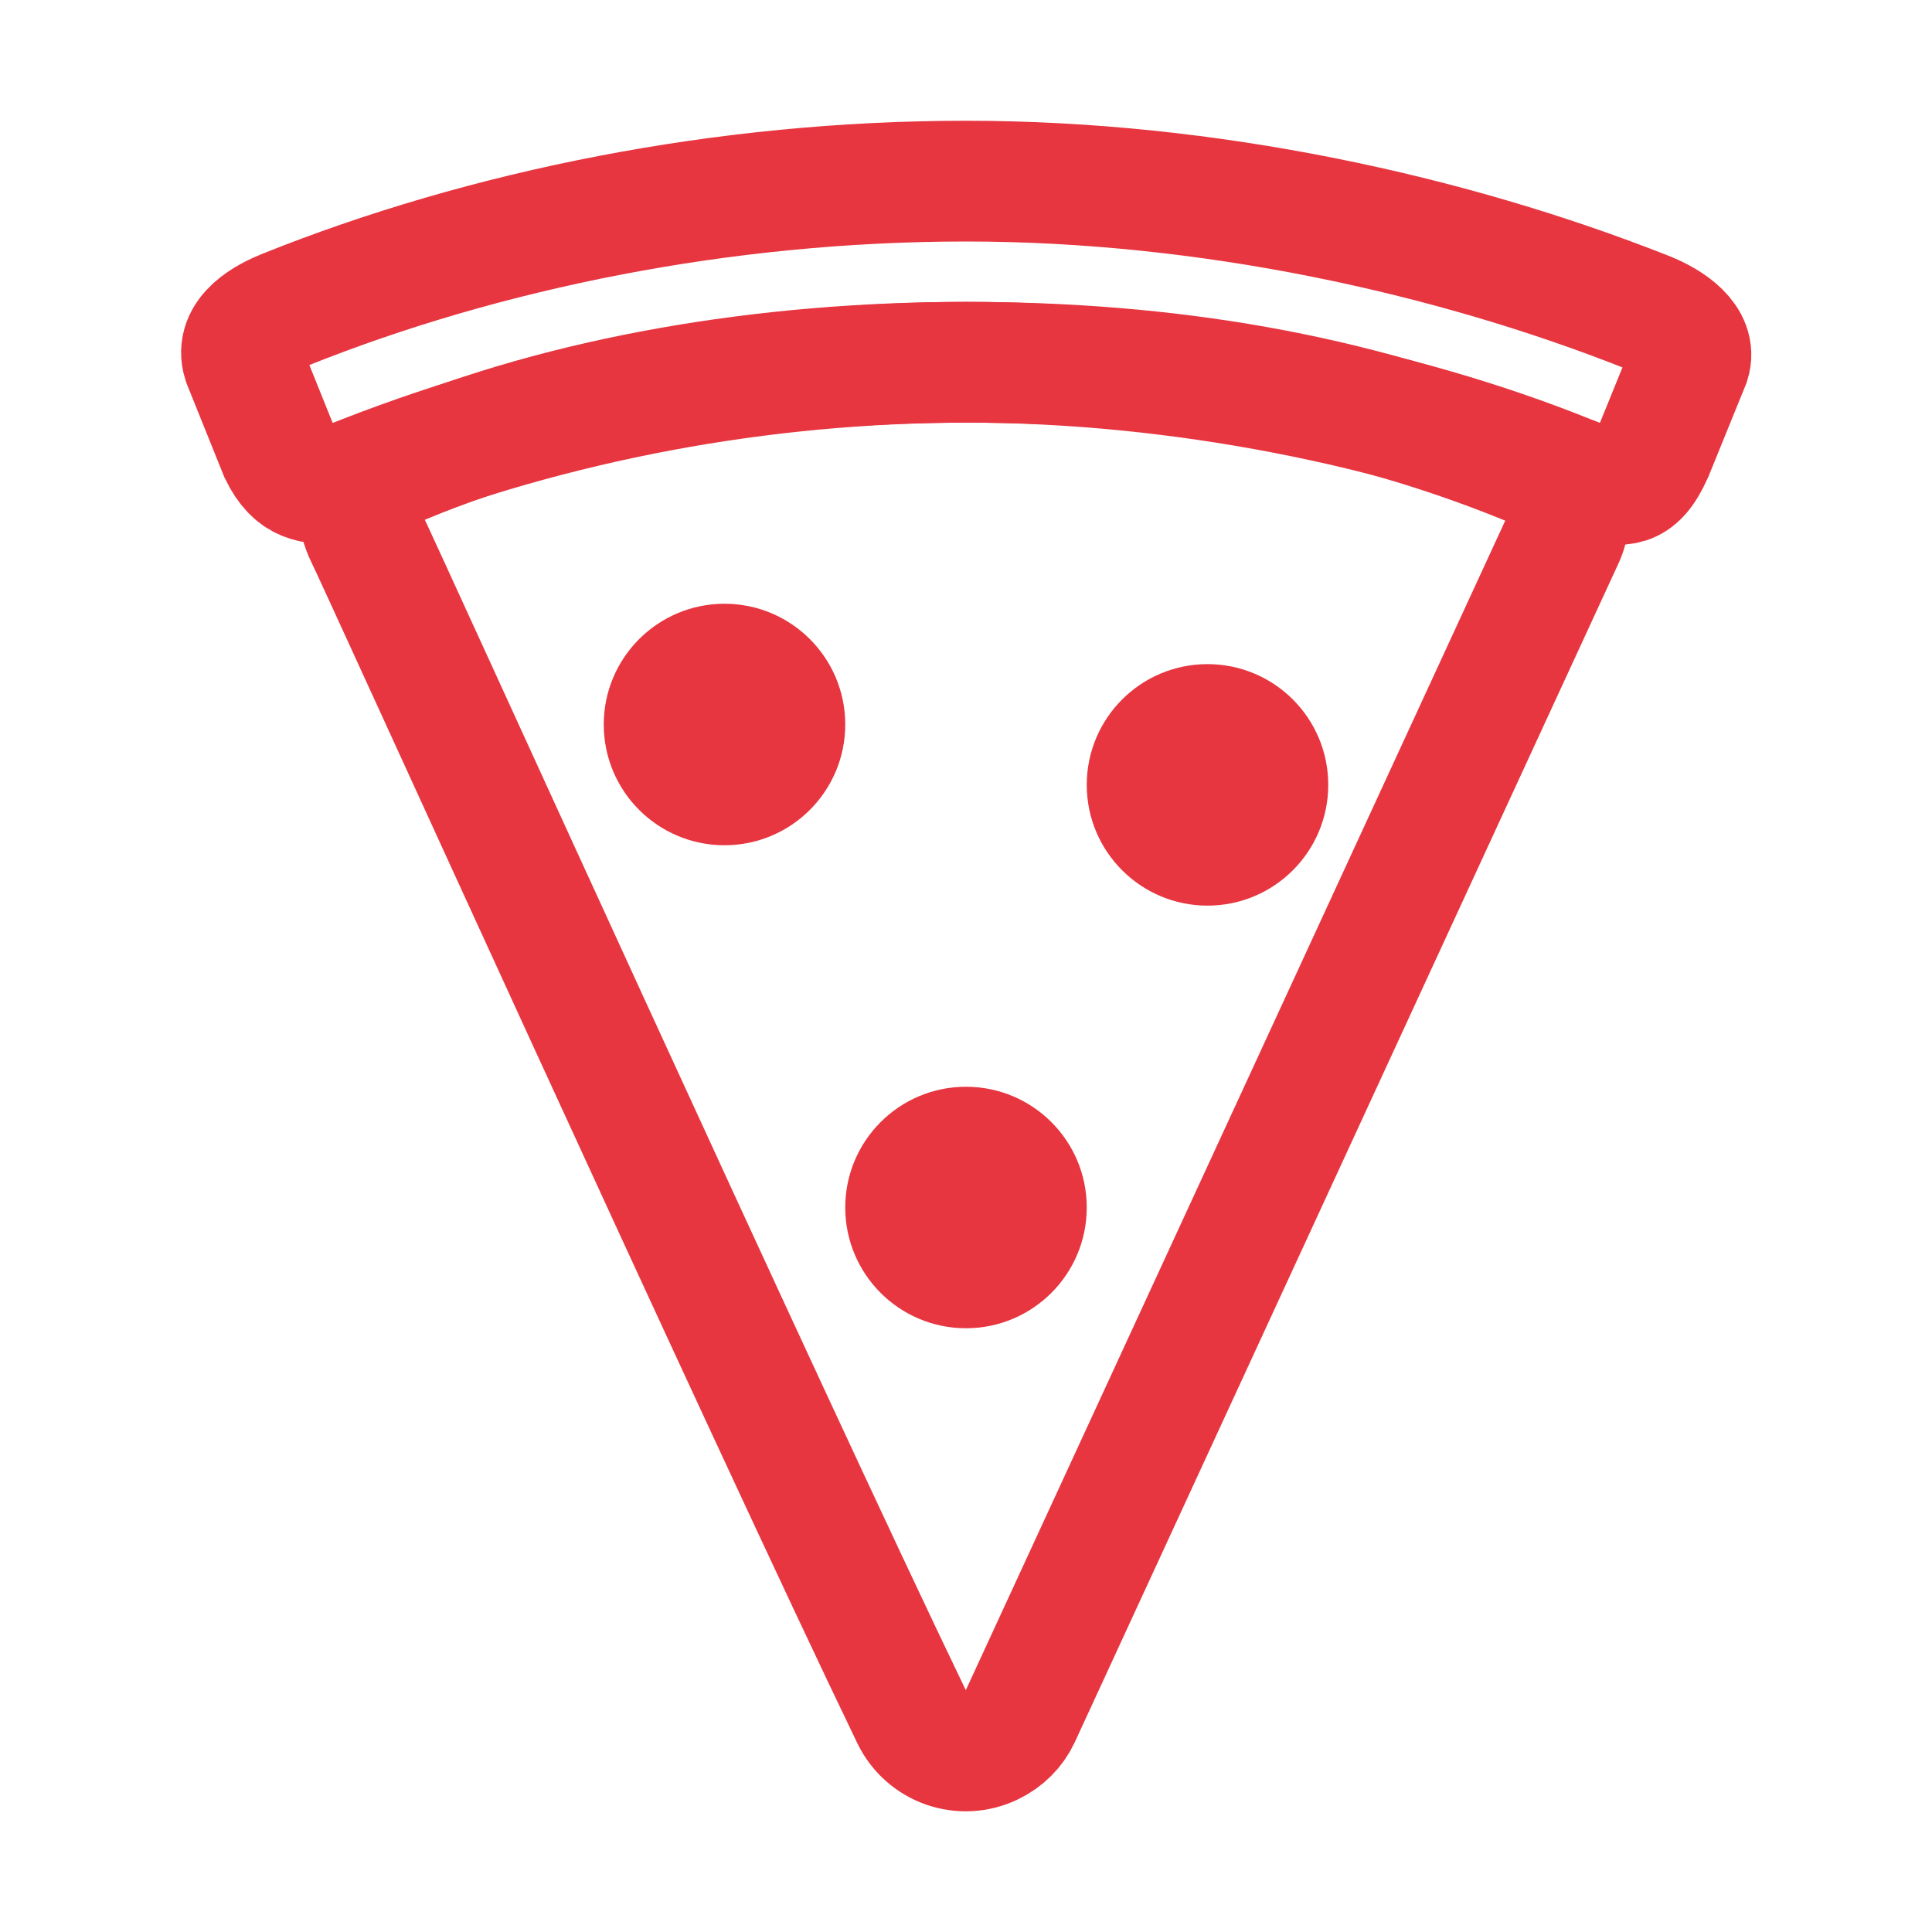 <?xml version="1.0" encoding="utf-8"?>
<!-- Generator: Adobe Illustrator 27.1.1, SVG Export Plug-In . SVG Version: 6.00 Build 0)  -->
<svg version="1.1" id="Layer_1" xmlns="http://www.w3.org/2000/svg" xmlns:xlink="http://www.w3.org/1999/xlink" x="0px" y="0px"
	 viewBox="0 0 512 512" style="enable-background:new 0 0 512 512;" xml:space="preserve">
<style type="text/css">
	.st0{fill:none;stroke:#E73640;stroke-width:32;stroke-miterlimit:10;}
	.st1{fill:#E73640;}
</style>
<path class="st0" d="M404.8,123.1C358.4,104.2,309.7,96,256,96s-106.1,9-148.9,26.7c-8.1,3.3-15.3,9-10.1,19.5
	c4.2,8.5,106,232.8,144.6,312.8c3.8,7.9,13.3,11.3,21.3,7.4c3.3-1.6,5.9-4.2,7.4-7.4l144-312.2C417.6,135.9,415.3,127.4,404.8,123.1
	z"/>
<path class="st0" d="M436.4,82.7C384.3,62.1,320.2,48,256,48S128.6,60.8,75.5,82.1C70.8,84,62,88.4,64.4,95.9l9.7,24.1
	c4,8.2,8.7,8.2,15.1,8.2c1.8,0,4.3-1,7.3-2.2c50.9-19.8,105-29.9,159.6-30c56.8,0,114.9,12,159.6,30c3.6,1.4,5.6,2.2,7.3,2.2
	c6.6,0,10.4,2.2,15-8.1l9.8-24.1C449.7,90,442.7,85.2,436.4,82.7z"/>
<circle class="st1" cx="192" cy="192" r="32"/>
<circle class="st1" cx="320" cy="208" r="32"/>
<circle class="st1" cx="256" cy="320" r="32"/>
</svg>
